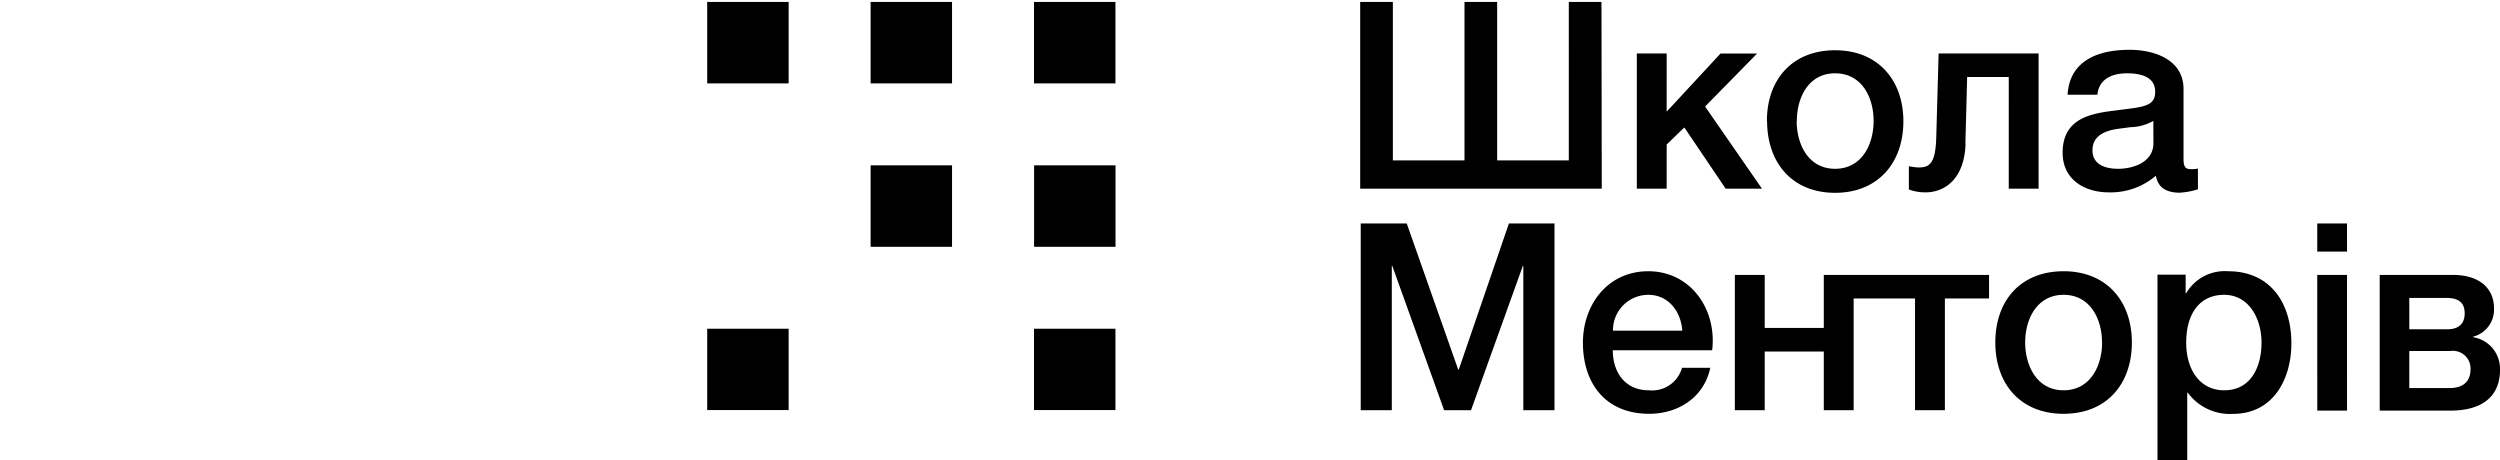 <?xml version="1.0" encoding="UTF-8"?> <svg xmlns="http://www.w3.org/2000/svg" viewBox="0 0 283.05 52.09"> <defs> <style>.cls-1{fill:#fff;}</style> </defs> <title>Logo+</title> <g id="Layer_2" data-name="Layer 2"> <g id="Layer_3" data-name="Layer 3"> <rect class="cls-1" width="283.05" height="52.09"></rect> <path d="M181.35,21.36H154V.22h3.7V18.16h8.11V.22h3.7V18.16h8.11V.22h3.7Zm11.7-9.3,5.89-6H194.8l-6.1,6.58V6.05h-3.38V21.36h3.38v-5l2-1.93,4.68,6.93h4.11Zm7,1.63c0-4.65,2.84-8,7.72-8s7.73,3.4,7.73,8.05-2.84,8.09-7.73,8.09S200.07,18.4,200.07,13.69Zm3.37,0c0,2.67,1.33,5.42,4.35,5.42s4.36-2.75,4.36-5.42-1.34-5.39-4.36-5.39S203.44,11.06,203.44,13.69Zm19.1,2.58.2-7.55h4.71V21.36h3.38V6.05H219.49l-.27,9.57c-.09,2.87-.74,3.34-2,3.34a5.32,5.32,0,0,1-1.1-.15v2.64a5.27,5.27,0,0,0,1.87.33C220.23,21.78,222.42,20.21,222.54,16.27Zm21.55,3.64a7.86,7.86,0,0,1-5.3,1.87c-2.81,0-5.24-1.49-5.24-4.48,0-3.76,2.93-4.41,5.74-4.76l1.87-.24c2.07-.27,2.87-.59,2.87-1.92,0-1.78-1.83-2.08-3.17-2.08-1.89,0-3.22.77-3.37,2.43h-3.38c.24-3.94,3.56-5.09,7-5.09,3,0,6.13,1.21,6.13,4.44V18c0,.82.18,1.15.8,1.15a4.06,4.06,0,0,0,.83-.06v2.34a8.44,8.44,0,0,1-2.13.39C245.3,21.78,244.36,21.3,244.09,19.91Zm-.27-6.22a5.46,5.46,0,0,1-2.6.71l-1.36.18c-1.54.21-2.93.8-2.93,2.43s1.45,2.1,2.9,2.1c1.77,0,4-.77,4-2.9ZM165.16,41.85h-.06L159.27,25.3h-5.21V46.44h3.52V30.12h.06l5.86,16.32h3.05l5.86-16.32h.06V46.44H176V25.3h-5.16Zm28.69-2.19H182.6c0,2.39,1.3,4.53,4.11,4.53a3.52,3.52,0,0,0,3.73-2.55h3.2c-.71,3.35-3.61,5.21-6.93,5.21-4.82,0-7.49-3.32-7.49-8.05,0-4.35,2.84-8.09,7.4-8.09C191.45,30.71,194.41,35.07,193.85,39.66Zm-3.38-2.22c-.15-2.14-1.54-4.06-3.85-4.06a4,4,0,0,0-4,4.06Zm50.9,1.33c0,4.71-2.85,8.08-7.73,8.08s-7.73-3.37-7.73-8.08,2.84-8.06,7.73-8.06S241.37,34.12,241.37,38.77Zm-3.38,0c0-2.64-1.33-5.39-4.35-5.39s-4.35,2.75-4.35,5.39,1.33,5.42,4.35,5.42S238,41.43,238,38.77Zm21.44.09c0,4.14-2.11,8-6.61,8a5.92,5.92,0,0,1-5.12-2.4h-.06v7.64h-3.37v-21h3.19V33.2h.06a5.05,5.05,0,0,1,4.74-2.49C257.09,30.71,259.43,34.36,259.43,38.86Zm-3.38-.06c0-2.76-1.45-5.42-4.23-5.42s-4.3,2.13-4.3,5.42c0,3.08,1.57,5.39,4.3,5.39C254.9,44.19,256.05,41.46,256.05,38.8Zm6.31-10.31h3.37V25.3h-3.37Zm0,18h3.37V31.13h-3.37Zm20.69-4.62c0,3-2,4.62-5.62,4.62h-8V31.13h8.35c2.84,0,4.59,1.45,4.59,3.76A3.16,3.16,0,0,1,280,38.12v.06A3.61,3.61,0,0,1,283.05,41.82Zm-10.27-4.59h4.32c1.27,0,1.95-.62,1.95-1.81s-.68-1.74-2.07-1.74h-4.2Zm6.93,4.59a2,2,0,0,0-2.28-2.13h-4.65v4.2h4.65C278.91,43.89,279.71,43.18,279.71,41.82ZM206.49,31.13v6H199.8v-6h-3.38V46.44h3.38V39.8h6.69v6.64h3.38V33.79h6.95V46.44h3.38V33.79h5V31.13ZM89.29.22H80.07V9.44h9.22Zm37,0h-9.22V9.44h9.22Zm-37,37H80.07v9.21h9.22Zm37,0h-9.22v9.21h9.22ZM107.79.22H98.57V9.44h9.22Zm18.51,18.5h-9.22v9.22h9.22Zm-18.51,0H98.57v9.22h9.22Z"></path> </g> </g> </svg> 